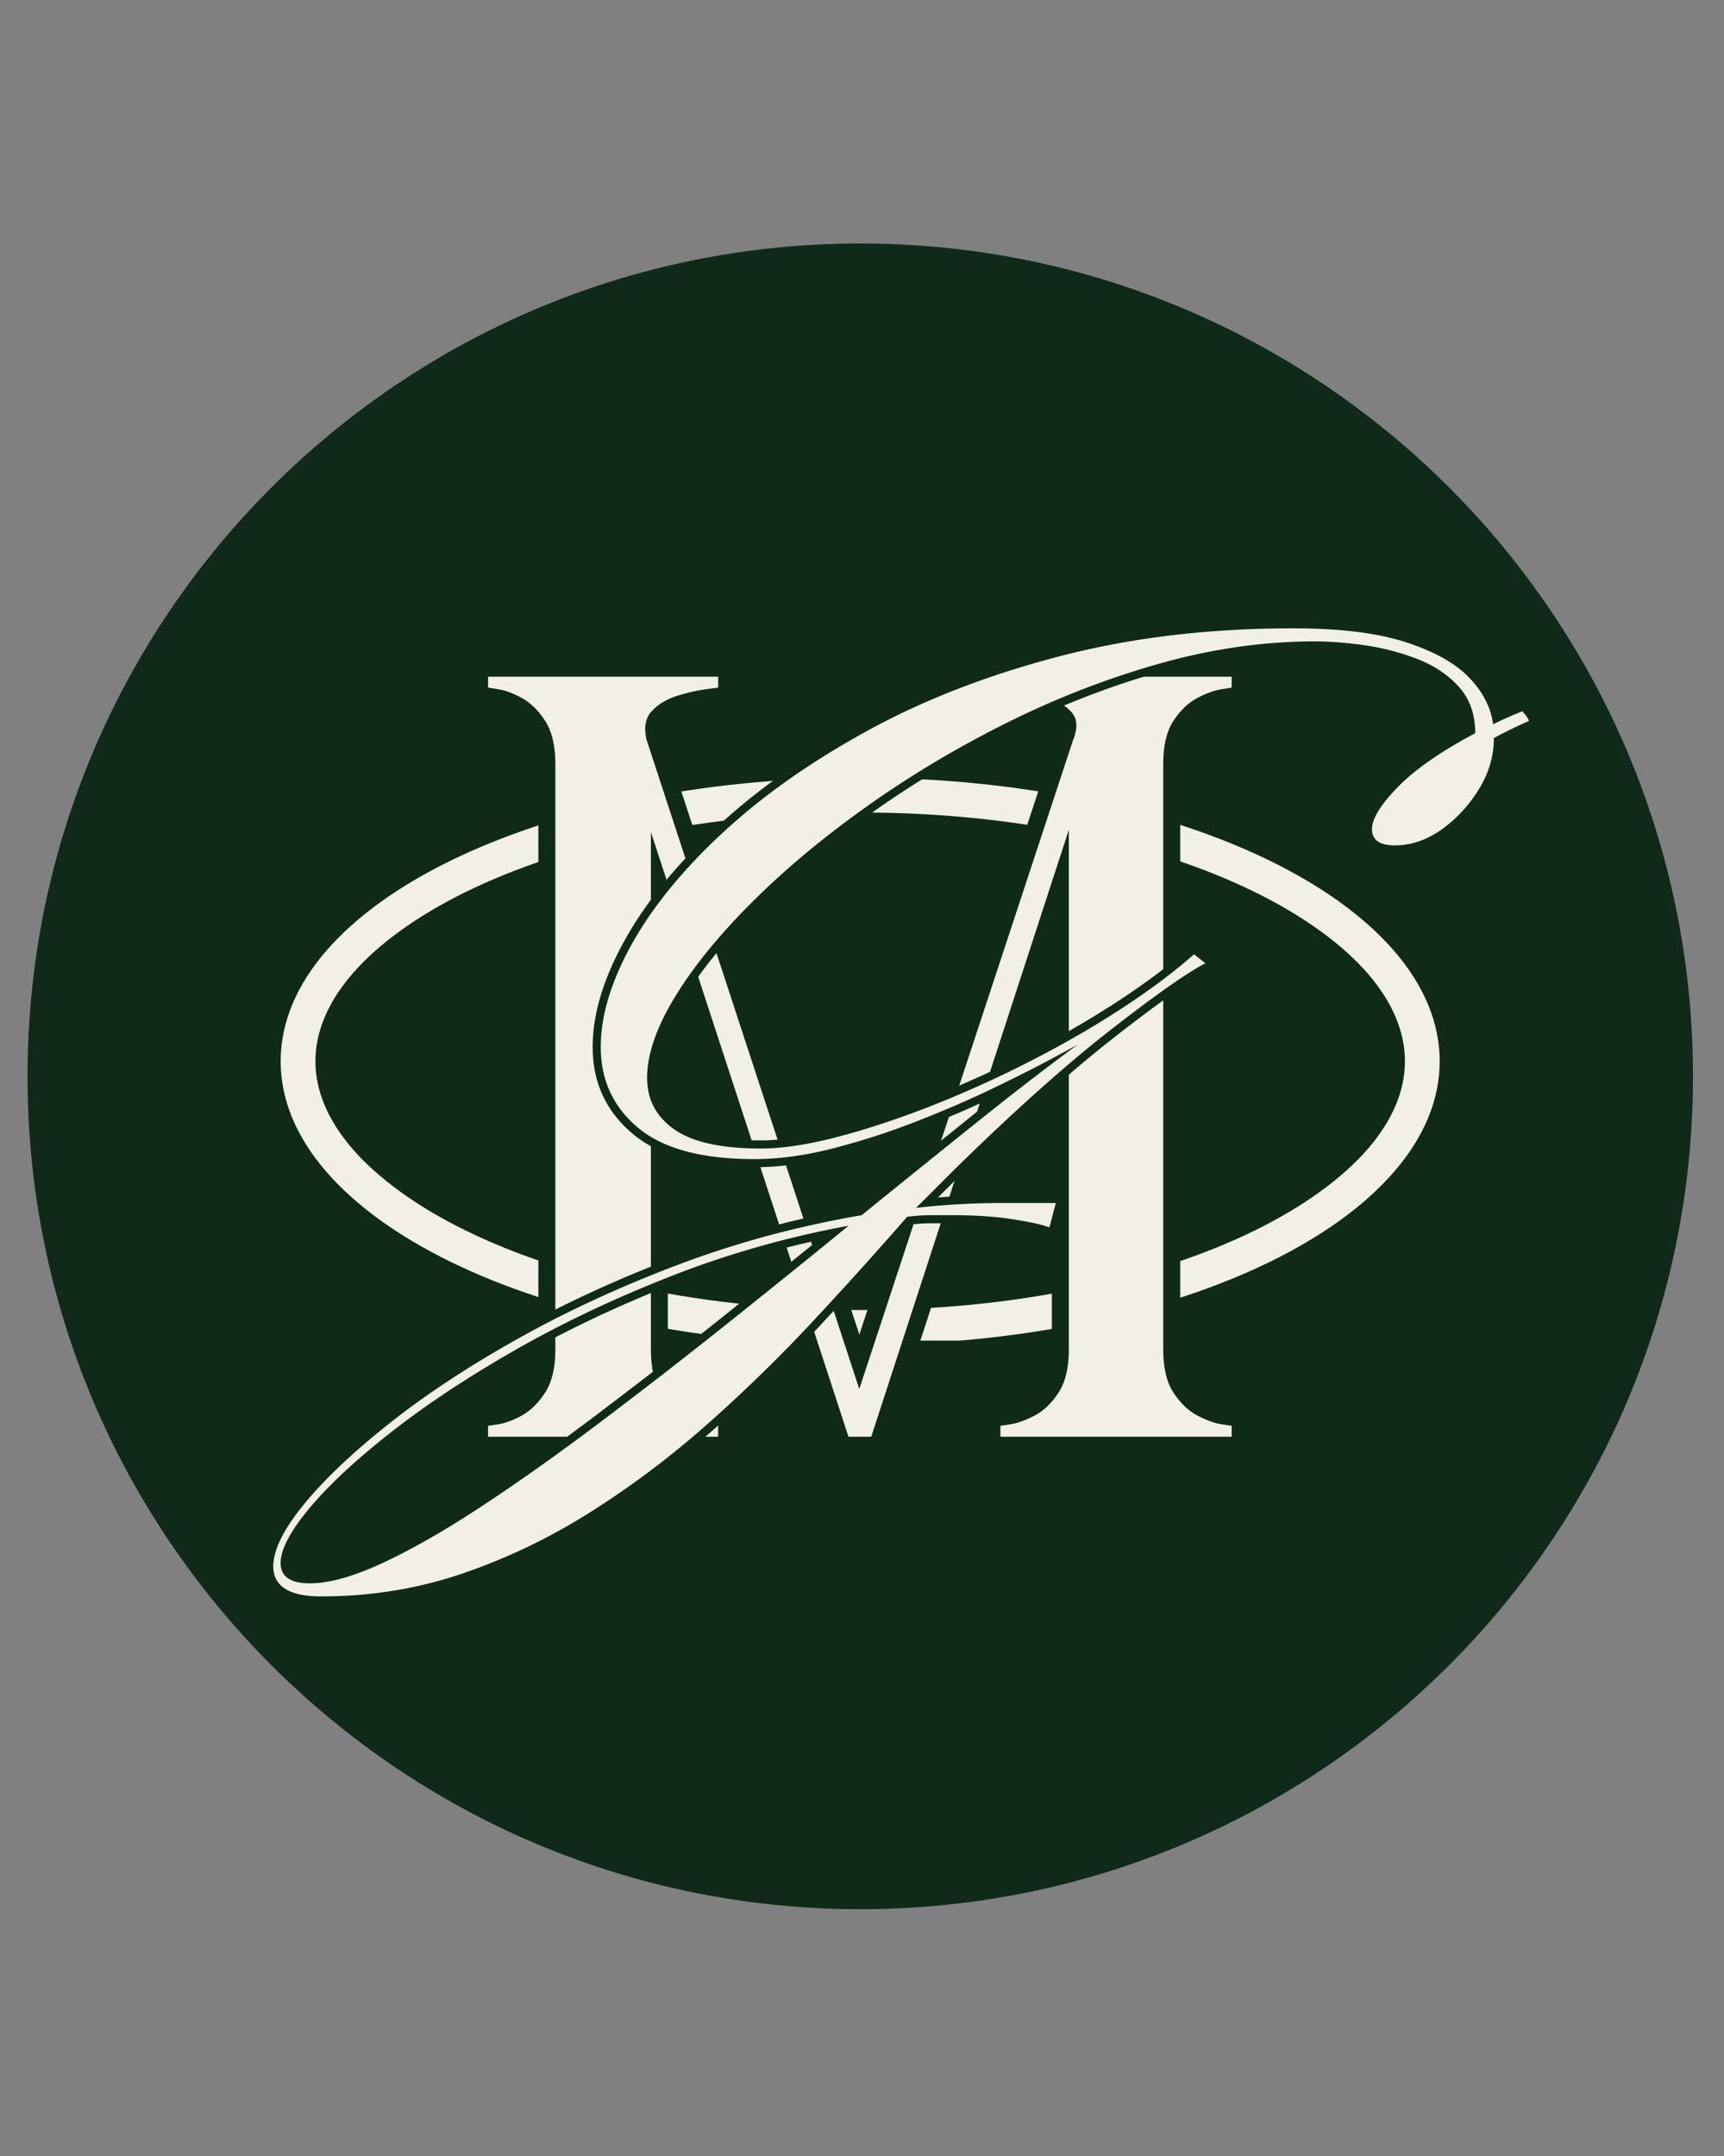 <?xml version="1.0" encoding="UTF-8"?>
<svg data-bbox="5.93 52.43 358.64 358.64" height="619" viewBox="0 0 371.25 464.25" width="495" xmlns="http://www.w3.org/2000/svg" data-type="color">
    <rect x="0" y="0" width="371.25" height="464.25" fill="#808080" stroke="none"/>
    <g>
        <defs>
            <clipPath id="3ccb5f1f-e74a-44bf-9ad3-328c8f2b5cbf">
                <path d="M5.93 52.43h358.64v358.64H5.93Zm0 0"/>
            </clipPath>
            <clipPath id="16ce12c1-a719-4878-9ad2-15159521c4fb">
                <path d="M185.25 52.43c-99.035 0-179.32 80.285-179.32 179.32s80.285 179.32 179.32 179.32 179.32-80.285 179.32-179.32S284.285 52.43 185.25 52.43m0 0"/>
            </clipPath>
            <clipPath id="a2f84451-598f-4708-a5a5-a025de4a7147">
                <path d="M.93.43h358.64v358.64H.93Zm0 0"/>
            </clipPath>
            <clipPath id="eca0b237-33db-441b-af43-10556353684e">
                <path d="M180.25.43C81.215.43.93 80.715.93 179.75s80.285 179.32 179.32 179.32 179.32-80.285 179.32-179.32S279.285.43 180.25.43m0 0"/>
            </clipPath>
            <clipPath id="2040671b-920c-4047-b469-c8740fb3e691">
                <path d="M360 0v360H0V0z"/>
            </clipPath>
            <clipPath id="9b9a40bb-54b0-4f9d-9e87-20d44d9b69b7">
                <path d="M52 .094h283v463.312H52Zm0 0"/>
            </clipPath>
            <clipPath id="da751d58-b6ea-4a67-9a12-1b3a26a69542">
                <path d="M8.438 167.352H259V288.64H8.438Zm0 0"/>
            </clipPath>
            <clipPath id="36129361-d066-483e-b19f-5e8c7b46f56e">
                <path d="M200 0v235H0V0z"/>
            </clipPath>
            <clipPath id="f396947b-3f40-4733-917b-51d9cb14f09d">
                <path d="M.695.094h281.668v463.312H.695Zm0 0"/>
            </clipPath>
            <clipPath id="2174ddf9-0482-44a1-8a8b-d9b8a62fd151">
                <path d="M283 0v464H0V0z"/>
            </clipPath>
            <clipPath id="65e52806-0a7a-4139-a5c3-8eaa91751f40">
                <path d="M283 0v464H0V0z"/>
            </clipPath>
        </defs>
        <g clip-path="url(#3ccb5f1f-e74a-44bf-9ad3-328c8f2b5cbf)">
            <g clip-path="url(#16ce12c1-a719-4878-9ad2-15159521c4fb)">
                <g clip-path="url(#2040671b-920c-4047-b469-c8740fb3e691)" transform="translate(5 52)">
                    <g clip-path="url(#a2f84451-598f-4708-a5a5-a025de4a7147)">
                        <g clip-path="url(#eca0b237-33db-441b-af43-10556353684e)">
                            <path d="M.93.43h358.64v358.64H.93Zm0 0" fill="#0f2a19" data-color="1"/>
                        </g>
                    </g>
                </g>
            </g>
        </g>
        <g clip-path="url(#9b9a40bb-54b0-4f9d-9e87-20d44d9b69b7)">
            <g clip-path="url(#65e52806-0a7a-4139-a5c3-8eaa91751f40)" transform="translate(52)">
                <g clip-path="url(#da751d58-b6ea-4a67-9a12-1b3a26a69542)">
                    <path d="M133.234 174.938c16.32 0 32.145 1.546 47.07 4.644 14.227 2.941 27.008 7.137 37.891 12.477 10.383 5.093 18.817 11.183 24.36 17.574 5.289 6.137 7.984 12.476 7.984 18.867 0 6.39-2.695 12.73-7.984 18.867-5.543 6.39-13.977 12.48-24.36 17.574-10.882 5.34-23.664 9.536-37.89 12.477-14.875 3.098-30.7 4.644-47.07 4.644-16.376 0-32.15-1.546-47.075-4.644-14.226-2.941-27.004-7.137-37.887-12.477-10.382-5.093-18.82-11.183-24.363-17.574-5.289-6.137-7.984-12.476-7.984-18.867 0-6.39 2.695-12.73 7.984-18.867 5.543-6.39 13.98-12.48 24.363-17.574 10.883-5.34 23.66-9.536 37.887-12.477 14.926-3.047 30.75-4.644 47.074-4.644m0-7.489c-68.937 0-124.797 27.356-124.797 61.051s55.86 61.05 124.797 61.05c68.938 0 124.793-27.304 124.793-61.05 0-33.695-55.855-61.05-124.793-61.05m0 0" fill="#f1efe7" data-color="2"/>
                </g>
                <g clip-path="url(#36129361-d066-483e-b19f-5e8c7b46f56e)" transform="translate(32 133)">
                    <path d="m58.696 25.128 45.82 139.793-3.472 1.137-3.469-1.145 46.09-139.918.05-.12c.473-1.15.544-1.887.212-2.223q-1.572-1.565-4.192-2.356-3.203-.961-5.816-1.273l-6.14-.739v-9.23h57.1v9.113l-5.304.836q-1.635.257-4.027 1.504-2.074 1.078-3.774 3.668-1.621 2.478-1.62 7.234v126.23q-.001 4.758 1.62 7.235 1.7 2.59 3.774 3.668 2.392 1.247 4.027 1.504l5.305.836v9.113h-57.102v-9.113l5.305-.836q1.636-.257 4.027-1.504 2.074-1.078 3.774-3.668 1.624-2.477 1.625-7.234V45.667h3.652l3.473 1.133-43.367 133.195H96.056L52.688 47.27l3.473-1.133h3.652V157.64q.001 4.757 1.625 7.234c1.141 1.746 2.38 2.977 3.707 3.7q2.257 1.219 3.856 1.472l5.305.836v9.113H17.442v-9.113l5.305-.836q1.6-.253 3.855-1.473 1.994-1.082 3.711-3.699 1.622-2.477 1.622-7.234V31.41q0-4.757-1.622-7.235-1.717-2.617-3.71-3.7-2.257-1.219-3.856-1.472l-5.305-.836V9.054h56.864v9.2l-5.868.765c-1.586.207-3.406.629-5.468 1.27-1.653.511-2.957 1.277-3.922 2.292q-.751.792-.266 2.848l-3.558.836Zm-6.941 2.274-.05-.149-.036-.152c-.926-3.926-.234-7.11 2.074-9.543q2.76-2.914 7.063-4.25 3.686-1.143 6.687-1.535l2.688-.352.472 3.621h-3.652v-2.336h3.652v3.653H21.095v-3.653h3.652v2.336h-3.652l.57-3.605 2.223.347q2.837.45 6.195 2.27 3.615 1.958 6.34 6.117 2.82 4.3 2.82 11.238v126.23q0 6.938-2.82 11.24-2.725 4.16-6.34 6.116-3.358 1.821-6.195 2.27l-2.223.348-.57-3.606h3.652v2.336h-3.652v-3.652h49.558v3.652h-3.652v-2.336h3.652l-.57 3.606-2.219-.348q-2.84-.449-6.199-2.27-3.615-1.956-6.34-6.117-2.82-4.3-2.82-11.238V46.136l7.129-1.137 42.543 130.211-3.473 1.133v-3.652h4.91v3.652l-3.472-1.133 42.543-130.672 7.128 1.13V157.64q.001 6.938-2.816 11.238-2.748 4.188-6.516 6.149-3.45 1.793-6.257 2.238l-2.223.348-.566-3.606h3.652v2.336h-3.652v-3.652h49.789v3.652h-3.653v-2.336h3.653l-.567 3.606-2.222-.348q-2.808-.446-6.258-2.238-3.768-1.962-6.516-6.149-2.817-4.3-2.816-11.238V31.41q-.001-6.939 2.816-11.239 2.748-4.188 6.516-6.148 3.45-1.794 6.258-2.239l2.222-.347.567 3.605h-3.653v-2.336h3.653v3.653h-49.79v-3.653h3.653v2.336h-3.652l.433-3.625 2.922.352c2.156.258 4.504.77 7.043 1.527q4.39 1.319 7.262 4.192c2.629 2.628 3.09 6.02 1.379 10.167l-3.38-1.39 3.47 1.144-49.528 150.352Zm0 0" fill="#0f2a19" data-color="1"/>
                    <path d="m55.228 26.265 45.812 139.797 46.062-139.797q1.623-3.967-.593-6.188-2.219-2.233-5.735-3.28-3.504-1.045-6.422-1.392-2.922-.358-2.921-.359v-2.344h49.796v2.344l-2.218.36c-1.48.23-3.196.851-5.14 1.859q-2.925 1.519-5.157 4.906-2.22 3.393-2.219 9.234V157.64q-.001 5.847 2.219 9.234 2.232 3.393 5.156 4.922 2.919 1.519 5.14 1.86c1.477.23 2.22.343 2.22.343v2.344H131.43v-2.344l2.218-.344q2.217-.34 5.141-1.859 2.919-1.53 5.14-4.922 2.234-3.387 2.235-9.234V45.67l-42.547 130.672h-4.906L56.165 46.14v111.5q-.001 5.847 2.219 9.234 2.214 3.393 5.015 4.922 2.811 1.519 5.032 1.86 2.216.344 2.218.343v2.344H21.103v-2.344l2.218-.344q2.216-.34 5.016-1.859 2.811-1.53 5.031-4.922 2.217-3.387 2.219-9.234V31.406q-.002-5.842-2.219-9.235-2.22-3.387-5.031-4.906-2.801-1.513-5.016-1.86-2.22-.358-2.219-.359v-2.344H70.65v2.344l-2.687.36q-2.69.346-6.078 1.39-3.392 1.05-5.5 3.281-2.096 2.22-1.157 6.188m0 0" fill="#f1efe7" data-color="2"/>
                </g>
                <g clip-path="url(#f396947b-3f40-4733-917b-51d9cb14f09d)">
                    <g clip-path="url(#2174ddf9-0482-44a1-8a8b-d9b8a62fd151)">
                        <path d="M17.177 345.465q-5.666 0-8.672-1.886-3.403-2.133-3.402-6.34 0-5.87 6.953-14.406 6.686-8.197 18.645-17.676 11.924-9.448 27.969-18.442 16.04-8.988 34.976-16.125 18.968-7.143 39.606-10.671l.296 1.722-1.097-1.363 24.847-20.035q11.934-9.565 21.766-16.762l1.031 1.414.903 1.5q-.915.544-5.848 3.192-4.935 2.641-12.406 6.246-7.496 3.614-16.48 7.14a160 160 0 0 1-18.227 5.926q-9.317 2.419-17.586 2.418-17.612-.001-26.149-7.145-8.676-7.261-8.675-18.753c0-7.07 2.316-14.762 6.957-23.079q6.874-12.316 19.941-24.406 13.02-12.047 31.406-22.125 18.391-10.08 41.7-16.168c15.542-4.062 32.492-6.094 50.84-6.094q15.326 0 24.777 3.06 9.602 3.11 14.37 8.062 4.865 5.054 5.637 11.054l-1.738.223-.781-1.566a76 76 0 0 1 3.047-1.434q1.605-.714 3.387-1.426l1.14-.457.817.918c1.226 1.383 1.843 2.473 1.843 3.266v1.152l-1.062.453a97 97 0 0 0-3.344 1.547 84 84 0 0 0-4.031 2.059l-.84-1.54h1.75q.001 6.275-3.496 11.946-3.426 5.553-8.527 9.172-5.268 3.733-11.075 3.734-3.01 0-4.691-1.203-1.962-1.397-1.961-4.047.001-4.036 6.008-10.23c3.8-3.922 9.52-7.91 17.148-11.965l.82 1.547h-1.75q.002-5.449-3.132-8.887-3.3-3.622-8.508-5.574a50.7 50.7 0 0 0-10.996-2.793q-5.656-.774-10.086-.774-16.384 0-33.125 4.746-16.817 4.77-32.766 12.747-15.98 7.986-29.867 17.882-13.881 9.892-24.363 20.375-10.44 10.437-16.281 20.059-5.696 9.382-5.696 16.414.001 6.095 5.117 9.68 5.41 3.796 17.633 3.797c4.516 0 9.906-.829 16.18-2.48q9.523-2.514 20.101-6.673a236 236 0 0 0 21.106-9.554q10.505-5.386 19.527-11.282 8.992-5.882 15.196-11.394l1.093-.973 5.72 4.496-2.384 1.258q-6.163 3.25-20.476 14.441-14.362 11.227-33.364 29.883l-8.039 8.04-1.238-1.239-.195-1.738a165 165 0 0 1 18.57-1.063h14.004l-2.488 9.332-1.817-.699q-2.101-.809-7.52-1.652-5.46-.855-12.679-.856h-4.723q-2.333 0-4.843.336l-.23-1.734 1.316 1.148a911 911 0 0 1-20.16 22.356 339 339 0 0 1-22.692 22.164 197 197 0 0 1-25.336 19.156c-8.926 5.676-18.297 10.195-28.11 13.566q-14.8 5.081-31.19 5.082m0-3.5c10.54 0 20.555-1.632 30.055-4.894 9.555-3.277 18.676-7.684 27.367-13.207a194.6 194.6 0 0 0 24.887-18.817 335 335 0 0 0 22.457-21.937 905 905 0 0 0 20.086-22.266l.434-.5.652-.086a40 40 0 0 1 5.308-.367h4.723q7.487.001 13.223.899 5.781.9 8.23 1.843l-.629 1.633-1.687-.449 1.398-5.25 1.692.45v1.75h-11.727q-9 0-18.176 1.038l-4.972.563 11.597-11.598q19.148-18.796 33.66-30.144 14.562-11.381 21-14.782l.817 1.551-1.082 1.375-2.45-1.926 1.083-1.375 1.16 1.309q-6.394 5.683-15.606 11.707-9.174 5.999-19.843 11.465a237 237 0 0 1-21.422 9.695q-10.768 4.241-20.492 6.8-9.845 2.598-17.07 2.599-13.33 0-19.641-4.43-6.61-4.636-6.61-12.547 0-8.014 6.203-18.23c4.04-6.657 9.641-13.56 16.797-20.72q10.688-10.687 24.809-20.75 14.108-10.048 30.332-18.163 16.247-8.122 33.379-12.98c11.472-3.25 22.832-4.88 34.078-4.88 3.11 0 6.633.27 10.558.805q5.97.816 11.754 2.984 5.994 2.246 9.868 6.496 4.043 4.439 4.043 11.243v1.05l-.93.493q-10.957 5.822-16.278 11.312c-3.343 3.45-5.019 6.047-5.019 7.793q0 .849.492 1.2c.516.367 1.399.55 2.66.55q4.694 0 9.051-3.09 4.518-3.205 7.57-8.152 2.977-4.83 2.977-10.11v-1.035l.914-.5a92 92 0 0 1 4.191-2.14q2.22-1.066 3.48-1.606l.692 1.61h-1.75q0 .238.063.382a1.4 1.4 0 0 0-.121-.199q-.282-.426-.903-1.12l1.309-1.165.652 1.625a92 92 0 0 0-3.265 1.375c-1.028.457-1.993.91-2.903 1.367l-2.203 1.102-.316-2.445q-.627-4.852-4.688-9.07-4.16-4.324-12.925-7.165-8.93-2.888-23.7-2.887-27.076 0-49.957 5.98-22.886 5.985-40.898 15.853-18.012 9.872-30.715 21.625c-8.437 7.808-14.86 15.656-19.258 23.542-4.344 7.786-6.515 14.907-6.515 21.372 0 6.57 2.472 11.93 7.421 16.07q7.56 6.328 23.903 6.328 7.823-.001 16.707-2.305a157 157 0 0 0 17.824-5.797q8.865-3.48 16.242-7.035 7.407-3.573 12.27-6.18 4.864-2.606 5.703-3.109l1.933 2.914q-9.767 7.155-21.632 16.664l-25.207 20.32-.45.079q-20.31 3.468-38.96 10.5-18.691 7.038-34.5 15.898-15.804 8.859-27.504 18.133-11.667 9.245-18.106 17.148c-4.113 5.043-6.168 9.11-6.168 12.192q-.001 2.268 1.762 3.375c1.433.898 3.707 1.351 6.812 1.351m-2.449-2.8c3.938 0 8.973-1.434 15.094-4.297 6.281-2.942 13.324-6.98 21.129-12.125q11.765-7.758 24.847-17.613a1284 1284 0 0 0 26.825-20.793q13.729-10.933 27.02-21.778l1.105 1.36.316 1.718q-19.78 3.645-37.914 10.758-18.166 7.13-33.367 15.817-15.204 8.683-26.477 17.53-11.228 8.813-17.324 16.106c-3.871 4.633-5.805 8.2-5.805 10.692q0 1.27.825 1.843 1.125.781 3.726.782m0 3.5q-3.7 0-5.723-1.407-2.33-1.615-2.328-4.718 0-5.011 6.618-12.934 6.332-7.576 17.851-16.617 11.475-9.005 26.899-17.817 15.421-8.814 33.828-16.035 18.444-7.237 38.558-10.941l1.422 3.078a2911 2911 0 0 1-27.05 21.8 1278 1278 0 0 1-26.9 20.852q-13.168 9.922-25.026 17.739-11.92 7.858-21.57 12.37-9.892 4.63-16.579 4.63m0 0" fill="#0f2a19" data-color="1"/>
                        <path d="M17.181 343.723c-6.883 0-10.328-2.164-10.328-6.484q0-5.251 6.563-13.297 6.563-8.049 18.375-17.422 11.813-9.363 27.734-18.281c10.617-5.95 22.191-11.29 34.734-16.016 12.54-4.719 25.641-8.242 39.297-10.578q12.937-10.5 24.844-20.031 11.907-9.546 21.703-16.719-.878.515-5.781 3.14-4.893 2.626-12.328 6.22-7.44 3.596-16.375 7.093a157 157 0 0 1-18.031 5.86q-9.096 2.36-17.141 2.359c-11.313 0-19.656-2.242-25.031-6.734-5.368-4.489-8.047-10.297-8.047-17.422q-.002-10.137 6.734-22.219 6.749-12.075 19.61-23.969c8.57-7.937 18.925-15.226 31.062-21.875q18.199-9.982 41.297-16.015 23.108-6.047 50.406-6.047 15.047.001 24.234 2.984 9.187 2.97 13.641 7.61 4.467 4.641 5.172 10.062a69 69 0 0 1 2.969-1.39 95 95 0 0 1 3.328-1.407c.937 1.055 1.406 1.75 1.406 2.094q-1.236.534-3.422 1.578-2.188 1.05-4.11 2.094 0 5.782-3.234 11.031-3.236 5.25-8.046 8.672-4.815 3.408-10.063 3.406c-3.273 0-4.906-1.164-4.906-3.5q-.002-3.328 5.516-9.016 5.514-5.685 16.718-11.64 0-6.124-3.594-10.063c-2.398-2.625-5.46-4.632-9.187-6.03a52 52 0 0 0-11.375-2.891q-5.782-.781-10.328-.782-16.63.001-33.61 4.813-16.97 4.815-33.062 12.86-16.096 8.047-30.094 18.03c-9.336 6.649-17.531 13.5-24.594 20.563-7.062 7.055-12.578 13.844-16.546 20.375q-5.94 9.797-5.938 17.328 0 7.002 5.86 11.11c3.906 2.742 10.117 4.109 18.64 4.109q6.997 0 16.625-2.531c6.414-1.688 13.18-3.93 20.297-6.735a236 236 0 0 0 21.25-9.625q10.594-5.42 19.688-11.375 9.106-5.952 15.406-11.547l2.453 1.922q-6.299 3.33-20.734 14.61-14.437 11.284-33.516 30.015l-8.047 8.047a165 165 0 0 1 18.375-1.047h11.719l-1.39 5.25q-2.285-.872-7.892-1.75-5.595-.874-12.937-.875h-4.734a39.5 39.5 0 0 0-5.063.344 902 902 0 0 1-20.125 22.312 334 334 0 0 1-22.578 22.047 195 195 0 0 1-25.125 18.985q-13.2 8.403-27.719 13.39-14.53 4.999-30.625 5m-2.453-2.812q6.299-.002 15.844-4.469c6.355-2.969 13.469-7.055 21.344-12.25q11.812-7.78 24.937-17.672a1254 1254 0 0 0 26.86-20.812 2894 2894 0 0 0 27.03-21.797q-19.939 3.686-38.234 10.86c-12.187 4.78-23.382 10.085-33.593 15.921q-15.31 8.748-26.688 17.672-11.373 8.917-17.578 16.36-6.218 7.435-6.219 11.812c0 2.914 2.102 4.375 6.297 4.375m0 0" fill="#f1efe7" data-color="2"/>
                    </g>
                </g>
            </g>
        </g>
    </g>
</svg>
